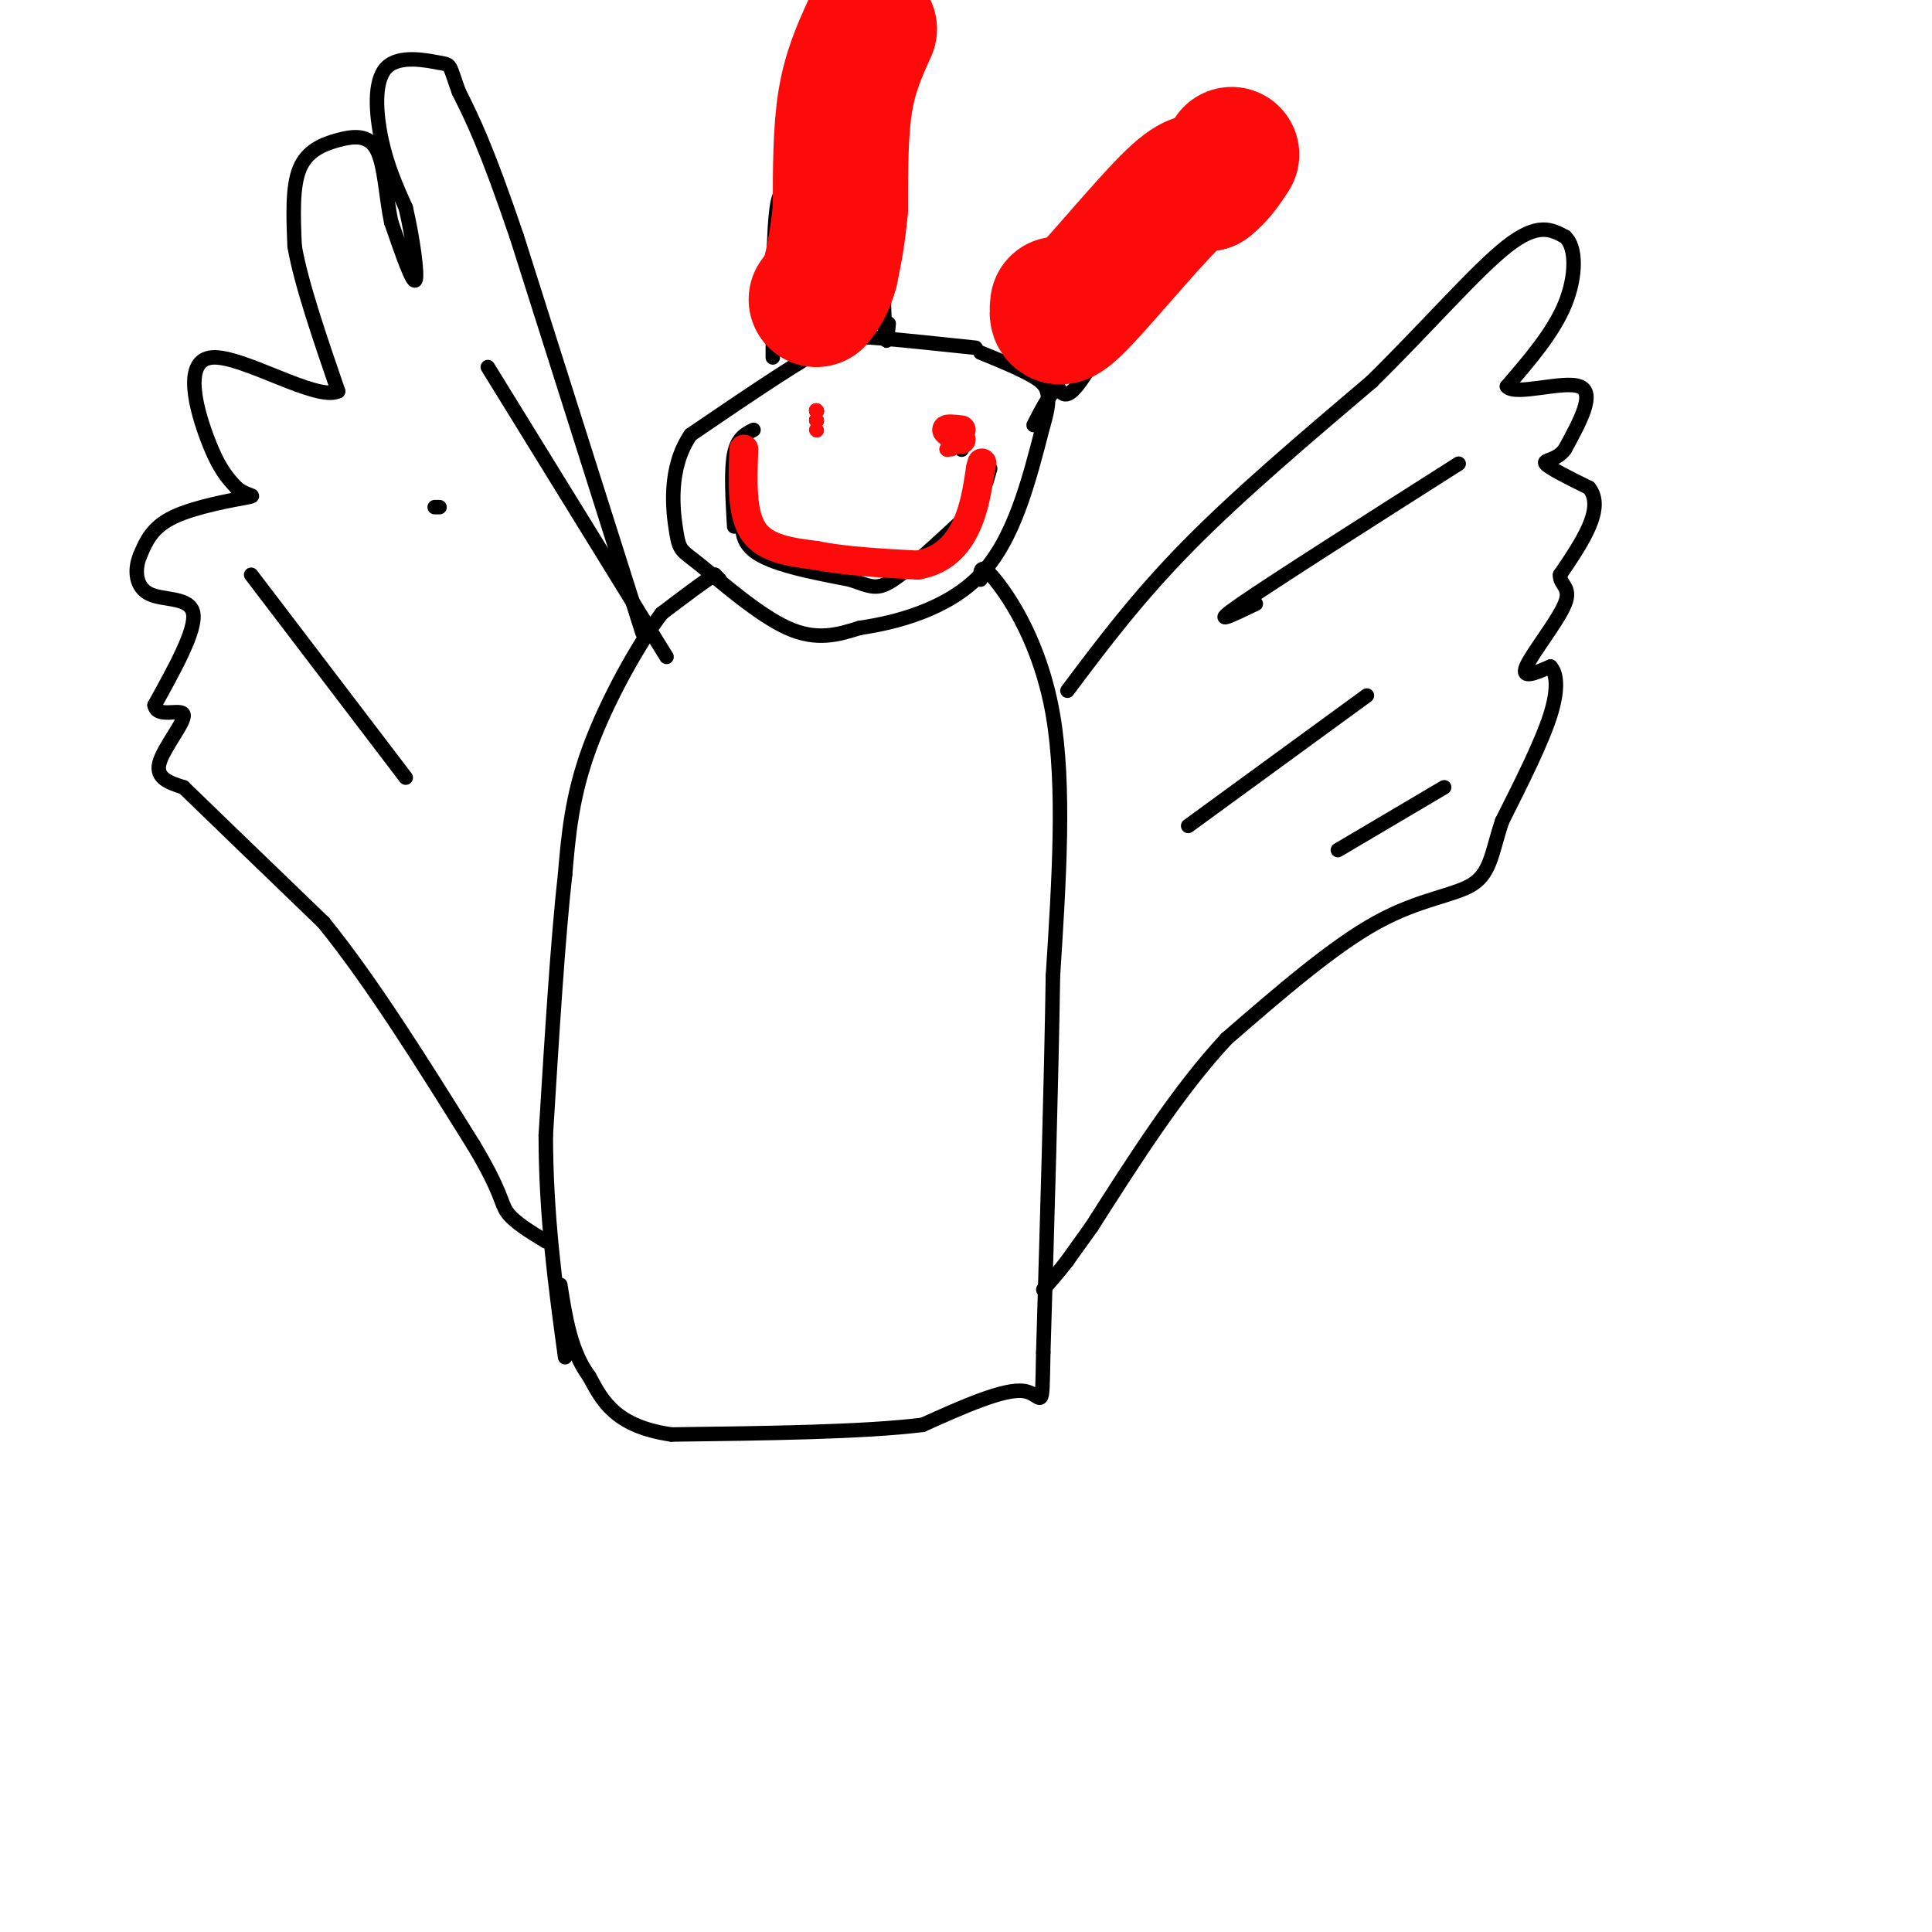 <svg viewBox='0 0 400 400' version='1.1' xmlns='http://www.w3.org/2000/svg' xmlns:xlink='http://www.w3.org/1999/xlink'><g fill='none' stroke='#000000' stroke-width='3' stroke-linecap='round' stroke-linejoin='round'><path d='M202,72c-7.578,-0.800 -15.156,-1.600 -20,-2c-4.844,-0.400 -6.956,-0.400 -13,3c-6.044,3.400 -16.022,10.200 -26,17'/><path d='M143,90c-4.766,6.943 -3.679,15.799 -3,20c0.679,4.201 0.952,3.746 5,7c4.048,3.254 11.871,10.215 18,13c6.129,2.785 10.565,1.392 15,0'/><path d='M178,130c7.311,-1.067 18.089,-3.733 25,-11c6.911,-7.267 9.956,-19.133 13,-31'/><path d='M216,88c2.067,-6.822 0.733,-8.378 -2,-10c-2.733,-1.622 -6.867,-3.311 -11,-5'/><path d='M155,103c-1.250,4.083 -2.500,8.167 1,11c3.500,2.833 11.750,4.417 20,6'/><path d='M176,120c4.444,1.511 5.556,2.289 9,0c3.444,-2.289 9.222,-7.644 15,-13'/><path d='M200,107c3.333,-3.833 4.167,-6.917 5,-10'/><path d='M156,89c-1.667,0.833 -3.333,1.667 -4,5c-0.667,3.333 -0.333,9.167 0,15'/><path d='M169,87c0.000,0.000 0.100,0.100 0.1,0.1'/><path d='M199,93c0.000,0.000 0.100,0.100 0.1,0.1'/><path d='M160,74c0.022,-13.622 0.044,-27.244 1,-32c0.956,-4.756 2.844,-0.644 6,-6c3.156,-5.356 7.578,-20.178 12,-35'/><path d='M179,1c2.500,-7.000 2.750,-7.000 3,-7'/><path d='M182,0c0.000,0.000 1.000,63.000 1,63'/><path d='M183,63c0.333,11.167 0.667,7.583 1,4'/><path d='M209,69c0.000,0.000 53.000,-40.000 53,-40'/><path d='M262,29c5.762,-4.726 -6.333,3.458 -16,15c-9.667,11.542 -16.905,26.440 -21,33c-4.095,6.560 -5.048,4.780 -6,3'/><path d='M219,80c-1.833,1.833 -3.417,4.917 -5,8'/><path d='M149,120c0.000,0.000 -1.000,-1.000 -1,-1'/><path d='M148,119c-2.000,1.167 -6.500,4.583 -11,8'/><path d='M137,127c-4.822,6.311 -11.378,18.089 -15,28c-3.622,9.911 -4.311,17.956 -5,26'/><path d='M117,181c-1.500,13.333 -2.750,33.667 -4,54'/><path d='M113,235c0.000,16.667 2.000,31.333 4,46'/><path d='M203,120c-0.067,-1.911 -0.133,-3.822 3,0c3.133,3.822 9.467,13.378 12,28c2.533,14.622 1.267,34.311 0,54'/><path d='M218,202c-0.333,22.000 -1.167,50.000 -2,78'/><path d='M216,280c-0.267,13.600 0.067,8.600 -4,8c-4.067,-0.600 -12.533,3.200 -21,7'/><path d='M191,295c-12.167,1.500 -32.083,1.750 -52,2'/><path d='M139,297c-11.500,-1.667 -14.250,-6.833 -17,-12'/><path d='M122,285c-3.833,-5.167 -4.917,-12.083 -6,-19'/><path d='M133,131c0.000,0.000 -26.000,-82.000 -26,-82'/><path d='M107,49c-6.333,-18.667 -9.167,-24.333 -12,-30'/><path d='M95,19c-2.128,-5.866 -1.447,-5.531 -4,-6c-2.553,-0.469 -8.341,-1.742 -11,1c-2.659,2.742 -2.188,9.498 -1,15c1.188,5.502 3.094,9.751 5,14'/><path d='M84,43c1.444,6.044 2.556,14.156 2,15c-0.556,0.844 -2.778,-5.578 -5,-12'/><path d='M81,46c-1.093,-5.088 -1.324,-11.807 -3,-15c-1.676,-3.193 -4.797,-2.860 -8,-2c-3.203,0.860 -6.486,2.246 -8,6c-1.514,3.754 -1.257,9.877 -1,16'/><path d='M61,51c1.333,7.667 5.167,18.833 9,30'/><path d='M70,81c-4.357,2.167 -19.750,-7.417 -26,-7c-6.250,0.417 -3.357,10.833 -1,17c2.357,6.167 4.179,8.083 6,10'/><path d='M49,101c2.190,1.857 4.667,1.500 2,2c-2.667,0.500 -10.476,1.857 -15,4c-4.524,2.143 -5.762,5.071 -7,8'/><path d='M29,115c-1.262,3.036 -0.917,6.625 2,8c2.917,1.375 8.405,0.536 9,4c0.595,3.464 -3.702,11.232 -8,19'/><path d='M32,146c0.476,2.857 5.667,0.500 6,2c0.333,1.500 -4.190,6.857 -5,10c-0.810,3.143 2.095,4.071 5,5'/><path d='M38,163c5.667,5.500 17.333,16.750 29,28'/><path d='M67,191c10.000,12.333 20.500,29.167 31,46'/><path d='M98,237c6.022,10.000 5.578,12.000 7,14c1.422,2.000 4.711,4.000 8,6'/><path d='M221,143c7.250,-9.667 14.500,-19.333 25,-30c10.500,-10.667 24.250,-22.333 38,-34'/><path d='M284,79c11.600,-11.422 21.600,-22.978 28,-28c6.400,-5.022 9.200,-3.511 12,-2'/><path d='M324,49c2.400,2.044 2.400,8.156 0,14c-2.400,5.844 -7.200,11.422 -12,17'/><path d='M312,80c1.600,2.067 11.600,-1.267 15,0c3.400,1.267 0.200,7.133 -3,13'/><path d='M324,93c-1.756,2.467 -4.644,2.133 -4,3c0.644,0.867 4.822,2.933 9,5'/><path d='M329,101c1.667,2.111 1.333,4.889 0,8c-1.333,3.111 -3.667,6.556 -6,10'/><path d='M323,119c-0.167,2.131 2.417,2.458 1,6c-1.417,3.542 -6.833,10.298 -8,13c-1.167,2.702 1.917,1.351 5,0'/><path d='M321,138c1.222,1.244 1.778,4.356 0,10c-1.778,5.644 -5.889,13.822 -10,22'/><path d='M311,170c-2.083,6.155 -2.292,10.542 -6,13c-3.708,2.458 -10.917,2.988 -20,8c-9.083,5.012 -20.042,14.506 -31,24'/><path d='M254,215c-9.833,10.500 -18.917,24.750 -28,39'/><path d='M226,254c-5.500,7.667 -5.250,7.333 -5,7'/><path d='M221,261c-1.667,2.167 -3.333,4.083 -5,6'/><path d='M246,171c0.000,0.000 37.000,-27.000 37,-27'/><path d='M260,125c-5.000,2.417 -10.000,4.833 -3,0c7.000,-4.833 26.000,-16.917 45,-29'/><path d='M277,176c0.000,0.000 22.000,-13.000 22,-13'/><path d='M101,76c0.000,0.000 37.000,60.000 37,60'/><path d='M91,105c0.000,0.000 -1.000,0.000 -1,0'/><path d='M52,119c0.000,0.000 32.000,42.000 32,42'/></g>
<g fill='none' stroke='#FD0A0A' stroke-width='3' stroke-linecap='round' stroke-linejoin='round'><path d='M169,85c0.000,0.000 0.100,0.100 0.1,0.1'/><path d='M169,85c0.000,0.000 0.100,0.100 0.1,0.1'/><path d='M169,85c0.000,0.000 0.100,0.100 0.1,0.1'/><path d='M169,85c0.000,0.000 0.100,0.100 0.1,0.1'/><path d='M169,85c0.000,0.000 0.100,0.100 0.1,0.1'/><path d='M169,87c0.000,0.000 0.100,0.100 0.1,0.1'/><path d='M169,89c0.000,0.000 0.100,0.100 0.1,0.1'/><path d='M196,93c0.000,0.000 0.100,0.100 0.1,0.1'/><path d='M196,93c0.000,0.000 1.000,0.000 1,0'/><path d='M199,90c0.000,0.000 0.100,0.100 0.1,0.1'/><path d='M199,90c0.000,0.000 0.100,0.100 0.1,0.1'/></g>
<g fill='none' stroke='#FD0A0A' stroke-width='28' stroke-linecap='round' stroke-linejoin='round'><path d='M219,63c-0.244,2.244 -0.489,4.489 4,0c4.489,-4.489 13.711,-15.711 19,-21c5.289,-5.289 6.644,-4.644 8,-4'/><path d='M250,38c2.167,-1.667 3.583,-3.833 5,-6'/><path d='M180,6c-2.000,4.417 -4.000,8.833 -5,15c-1.000,6.167 -1.000,14.083 -1,22'/><path d='M174,43c-0.500,5.833 -1.250,9.417 -2,13'/><path d='M172,56c-0.833,3.167 -1.917,4.583 -3,6'/></g>
<g fill='none' stroke='#FD0A0A' stroke-width='6' stroke-linecap='round' stroke-linejoin='round'><path d='M154,93c-0.250,6.667 -0.500,13.333 2,17c2.500,3.667 7.750,4.333 13,5'/><path d='M169,115c5.667,1.167 13.333,1.583 21,2'/><path d='M190,117c5.356,-0.933 8.244,-4.267 10,-8c1.756,-3.733 2.378,-7.867 3,-12'/><path d='M203,97c0.500,-2.000 0.250,-1.000 0,0'/><path d='M199,89c-1.500,-0.167 -3.000,-0.333 -3,0c0.000,0.333 1.500,1.167 3,2'/></g>
</svg>